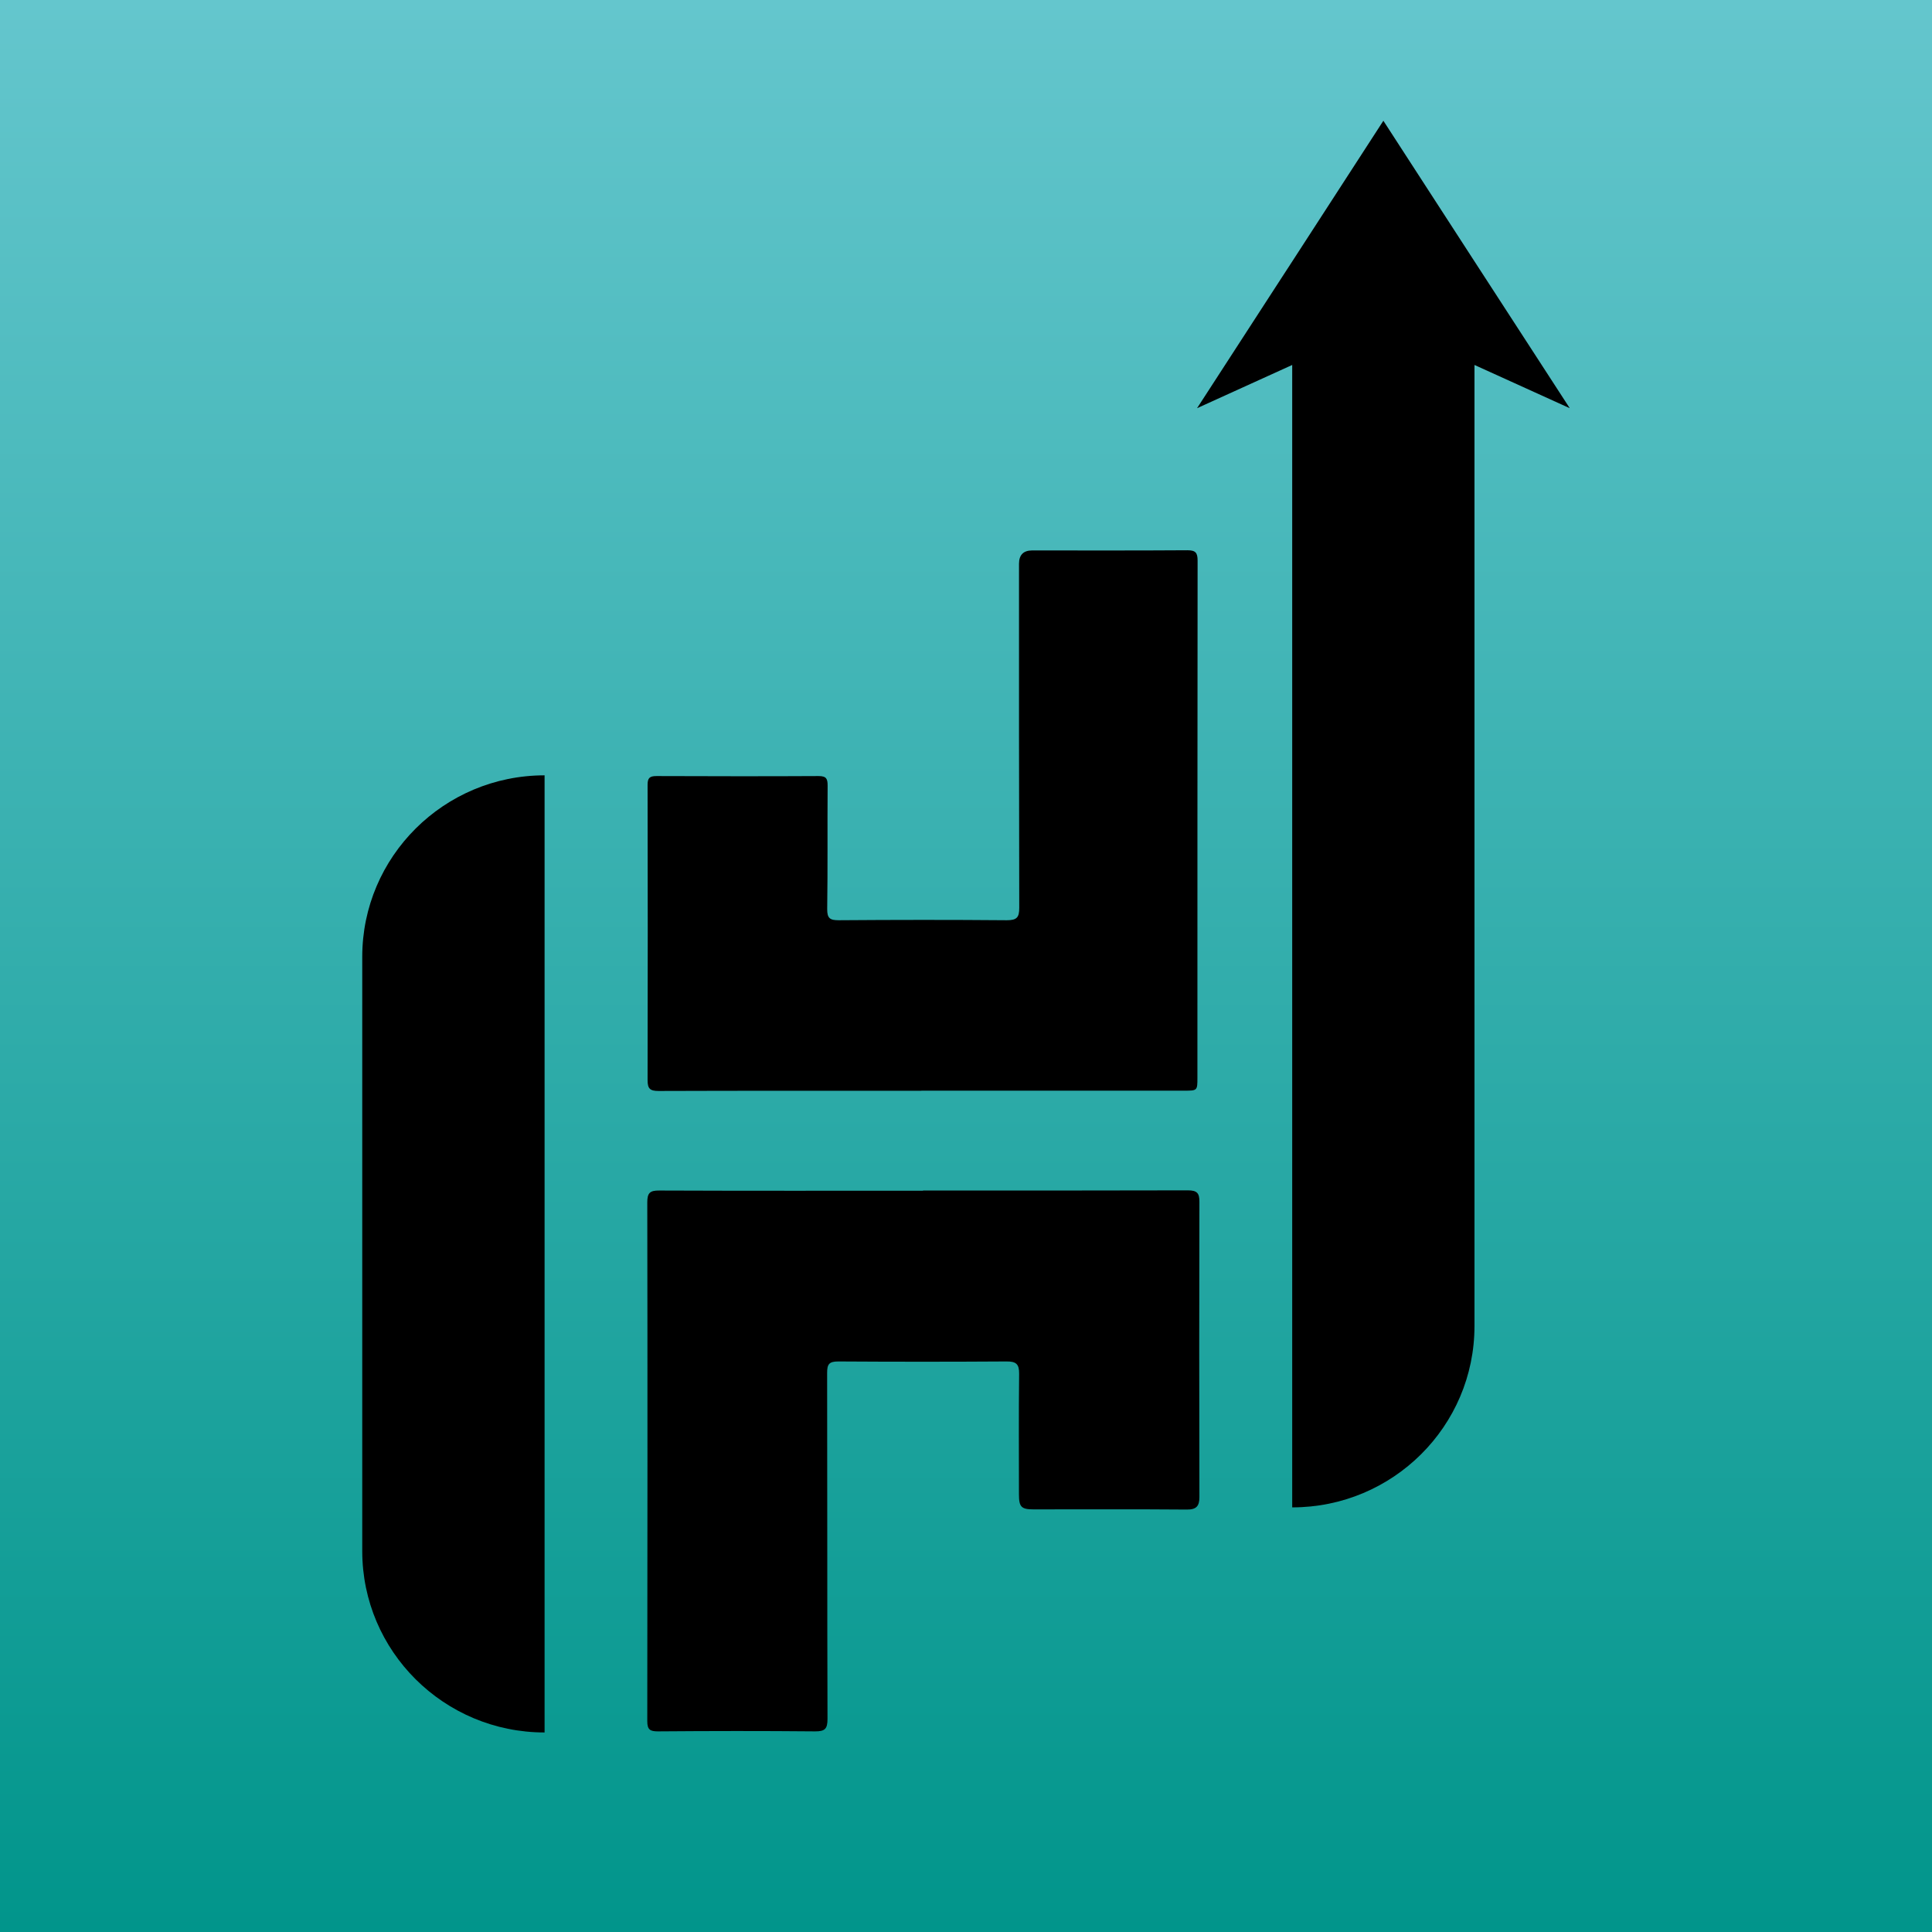<svg width="32" height="32" viewBox="0 0 32 32" fill="none" xmlns="http://www.w3.org/2000/svg">
<rect width="32" height="32" fill="url(#paint0_linear_3661_1369)"/>
<path d="M15.29 19.719C16.752 19.719 18.212 19.72 19.674 19.716C19.826 19.716 19.867 19.761 19.866 19.905C19.862 21.535 19.862 23.167 19.866 24.797C19.866 24.946 19.815 25.005 19.657 25.003C18.81 24.996 17.965 25 17.117 25C16.916 25 16.877 24.959 16.877 24.751C16.877 24.086 16.872 23.422 16.88 22.756C16.882 22.592 16.83 22.548 16.667 22.55C15.74 22.556 14.812 22.556 13.885 22.55C13.73 22.55 13.7 22.597 13.7 22.74C13.704 24.649 13.7 26.558 13.706 28.469C13.706 28.63 13.669 28.678 13.501 28.677C12.633 28.669 11.765 28.67 10.896 28.677C10.766 28.677 10.721 28.647 10.721 28.508C10.724 25.644 10.726 22.78 10.721 19.915C10.721 19.761 10.763 19.717 10.919 19.719C12.374 19.725 13.831 19.722 15.287 19.722L15.29 19.719Z" fill="black"/>
<path d="M15.261 18.067C13.81 18.067 12.36 18.065 10.909 18.07C10.766 18.07 10.726 18.032 10.726 17.891C10.73 16.26 10.729 14.63 10.726 12.998C10.726 12.885 10.761 12.854 10.874 12.854C11.77 12.857 12.664 12.859 13.56 12.854C13.69 12.854 13.708 12.902 13.708 13.014C13.703 13.696 13.711 14.377 13.701 15.058C13.7 15.213 13.75 15.242 13.893 15.242C14.82 15.235 15.748 15.234 16.675 15.242C16.843 15.242 16.882 15.195 16.882 15.036C16.877 13.136 16.878 11.239 16.878 9.339C16.878 9.192 16.95 9.118 17.093 9.117C17.95 9.117 18.808 9.12 19.666 9.114C19.802 9.114 19.836 9.154 19.836 9.286C19.833 12.139 19.833 14.993 19.833 17.847C19.833 18.065 19.833 18.065 19.612 18.065H15.259L15.261 18.067Z" fill="black"/>
<path d="M9.02 12.842V28.695C7.353 28.695 6 27.349 6 25.691V15.847C6 14.19 7.353 12.842 9.02 12.842Z" fill="black"/>
<path d="M26 6.761L24.422 6.045V21.964C24.422 23.623 23.069 24.967 21.403 24.967V6.045L19.827 6.761L21.23 4.597L21.403 4.331L22.913 2L24.422 4.329L24.596 4.597L26 6.761Z" fill="black"/>
<defs>
<linearGradient id="paint0_linear_3661_1369" x1="16" y1="0" x2="16" y2="32" gradientUnits="userSpaceOnUse">
<stop stop-color="#64C6CD"/>
<stop offset="1" stop-color="#01958B"/>
</linearGradient>
</defs>
</svg>
